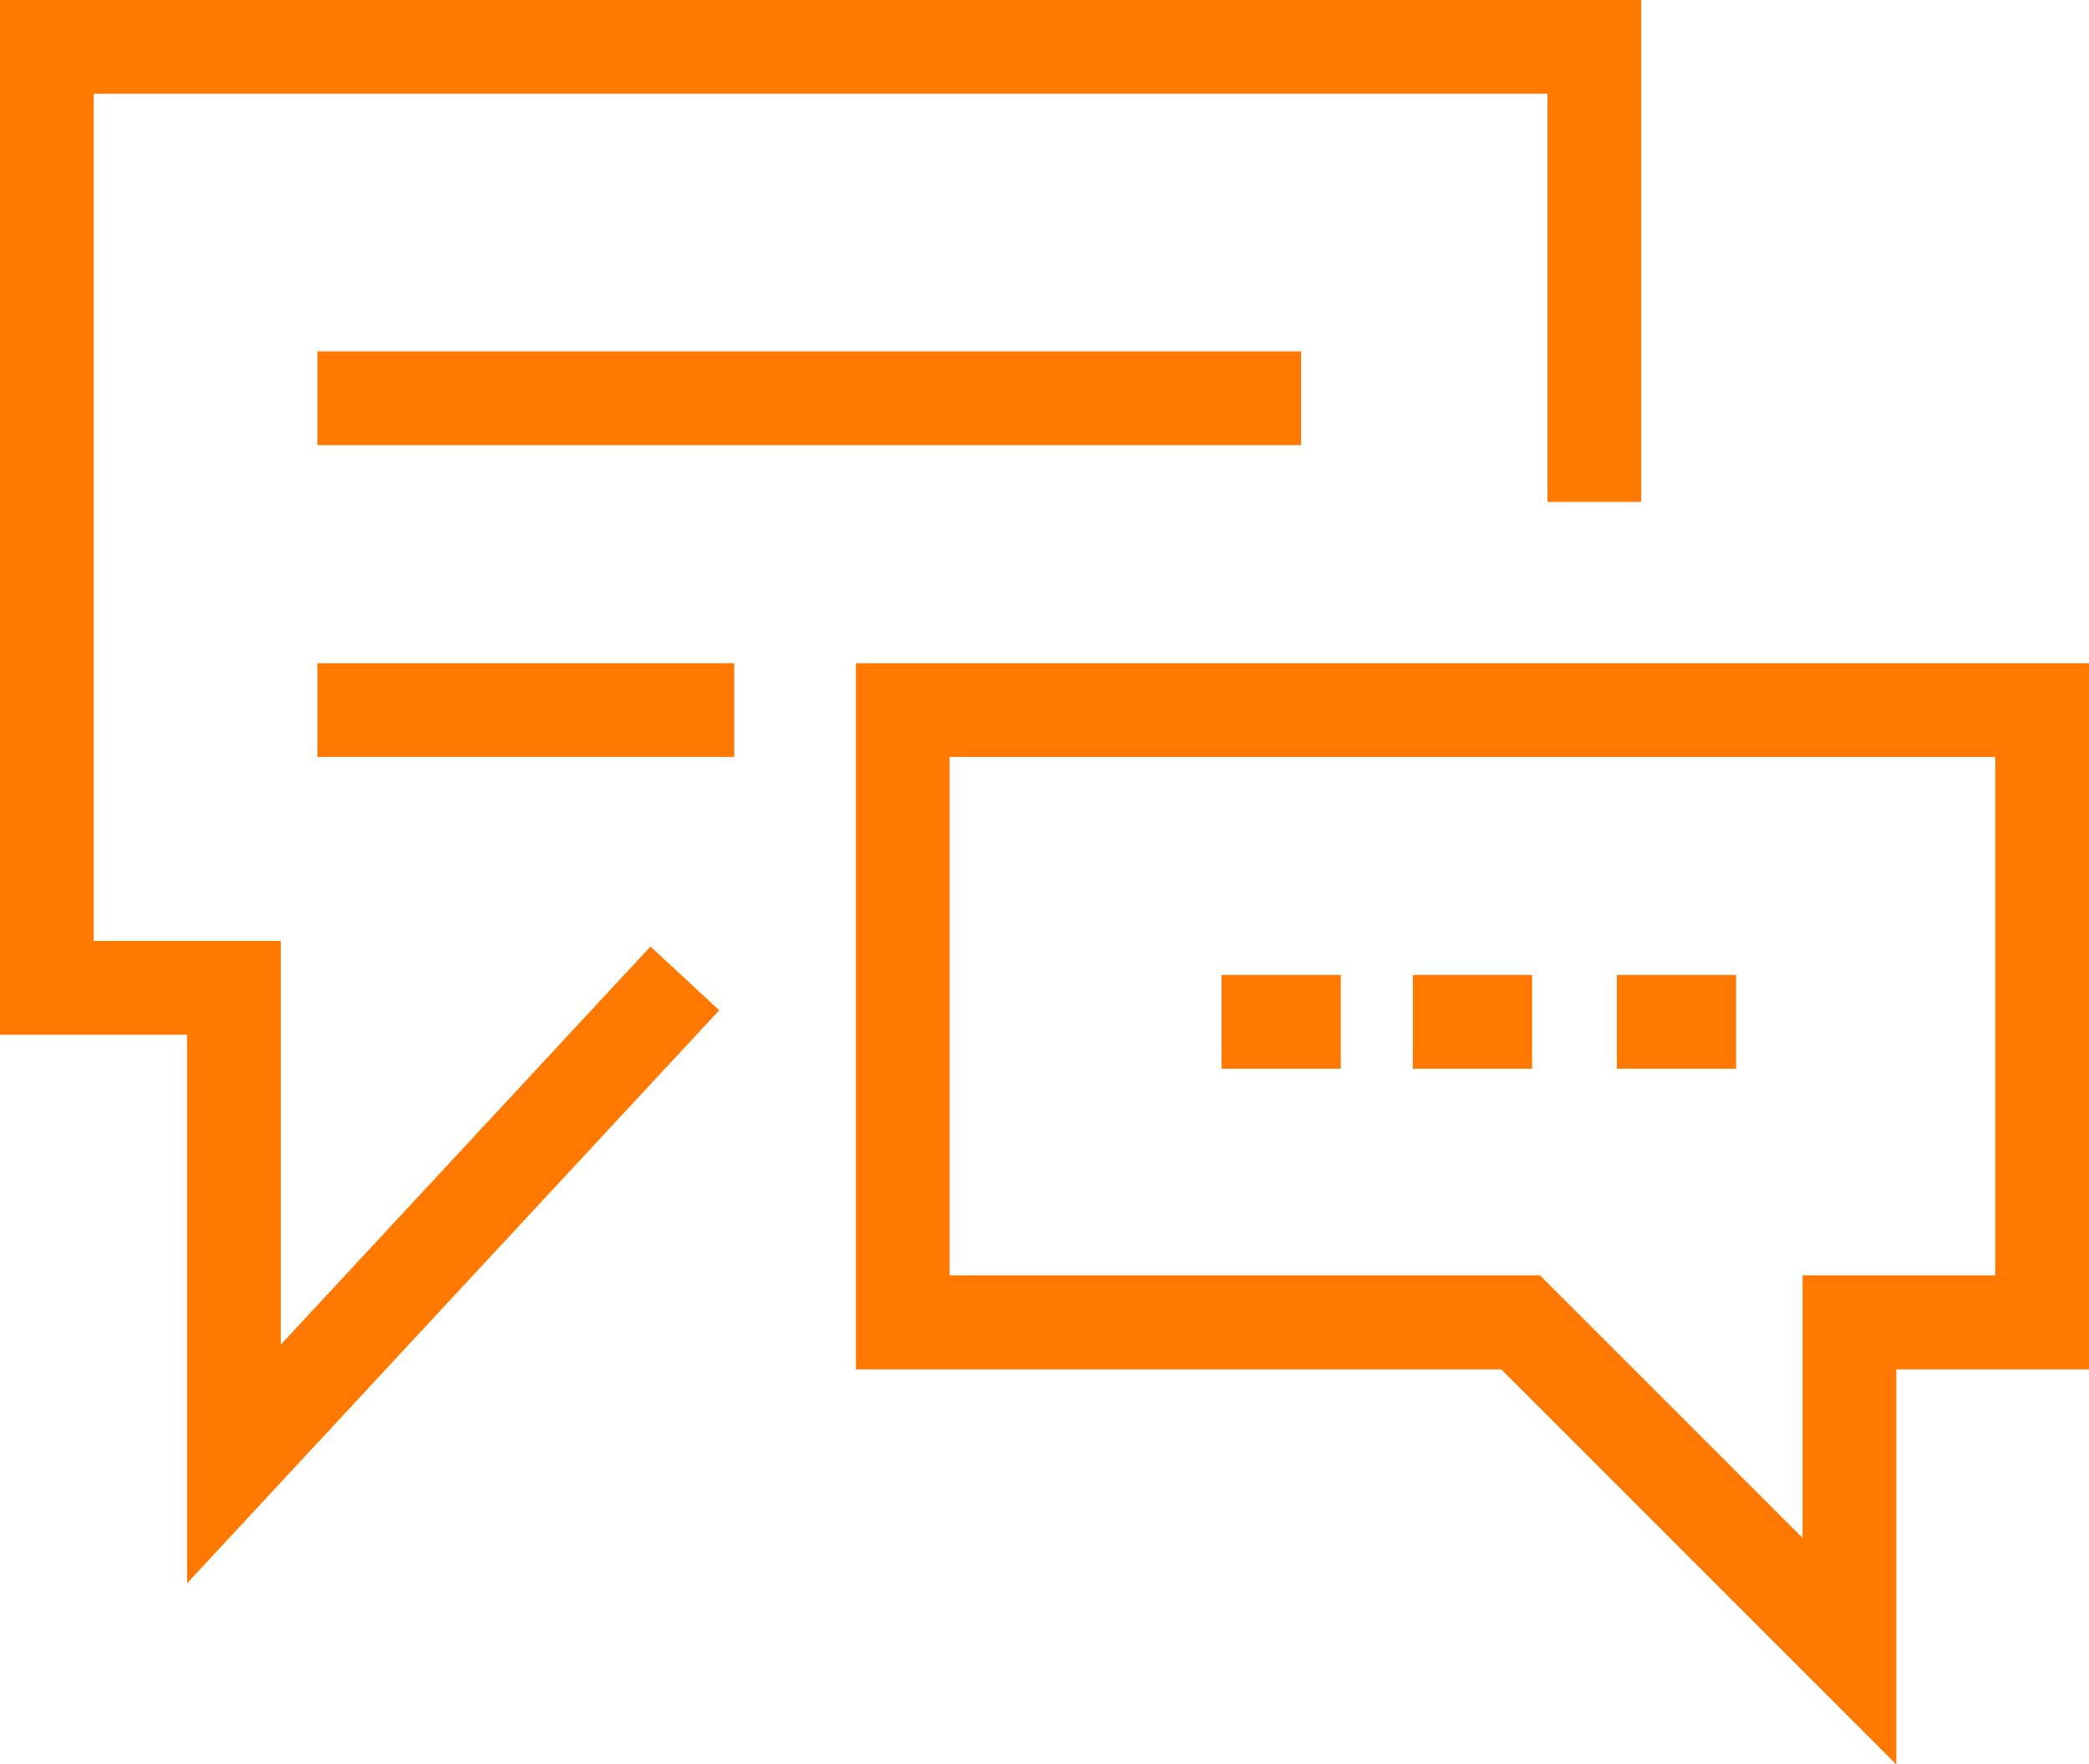 <svg xmlns="http://www.w3.org/2000/svg" width="40.628" height="34.311" viewBox="0 0 40.628 34.311">
  <g id="Contact-Us-Icono" transform="translate(-1385.167 -86.667)">
    <path id="Trazado_1" data-name="Trazado 1" d="M1325.055,116.823V106.54h-3.638V86.917h31.419v9.26h-1.323V88.24H1322.74v16.977h3.638v8.237l7.453-8.026.97.9Z" transform="translate(64)" fill="#ff7900" stroke="#ff7900" stroke-width="0.5"/>
    <path id="Trazado_2" data-name="Trazado 2" d="M1344.714,93.406h-18.631V92.083h18.631Z" transform="translate(65.507 1.668)" fill="#ff7900" stroke="#ff7900" stroke-width="0.5"/>
    <path id="Trazado_3" data-name="Trazado 3" d="M1333.69,97.99h-7.607V96.667h7.607Z" transform="translate(65.507 3.148)" fill="#ff7900" stroke="#ff7900" stroke-width="0.5"/>
    <path id="Trazado_4" data-name="Trazado 4" d="M1334,96.667h23.482V109.9h-3.748v7.33l-7.33-7.33H1334Zm22.159,1.323h-20.836v10.583h11.629l5.459,5.459v-5.459h3.748Z" transform="translate(68.063 3.148)" fill="#ff7900" stroke="#ff7900" stroke-width="0.5"/>
    <path id="Trazado_5" data-name="Trazado 5" d="M1341.194,102.573h-1.819V101.25h1.819Z" transform="translate(69.799 4.628)" fill="#ff7900" stroke="#ff7900" stroke-width="0.5"/>
    <path id="Trazado_6" data-name="Trazado 6" d="M1341.194,102.573h-1.819V101.25h1.819Z" transform="translate(73.52 4.628)" fill="#ff7900" stroke="#ff7900" stroke-width="0.5"/>
    <path id="Trazado_7" data-name="Trazado 7" d="M1341.194,102.573h-1.819V101.25h1.819Z" transform="translate(77.488 4.628)" fill="#ff7900" stroke="#ff7900" stroke-width="0.5"/>
  </g>
</svg>
